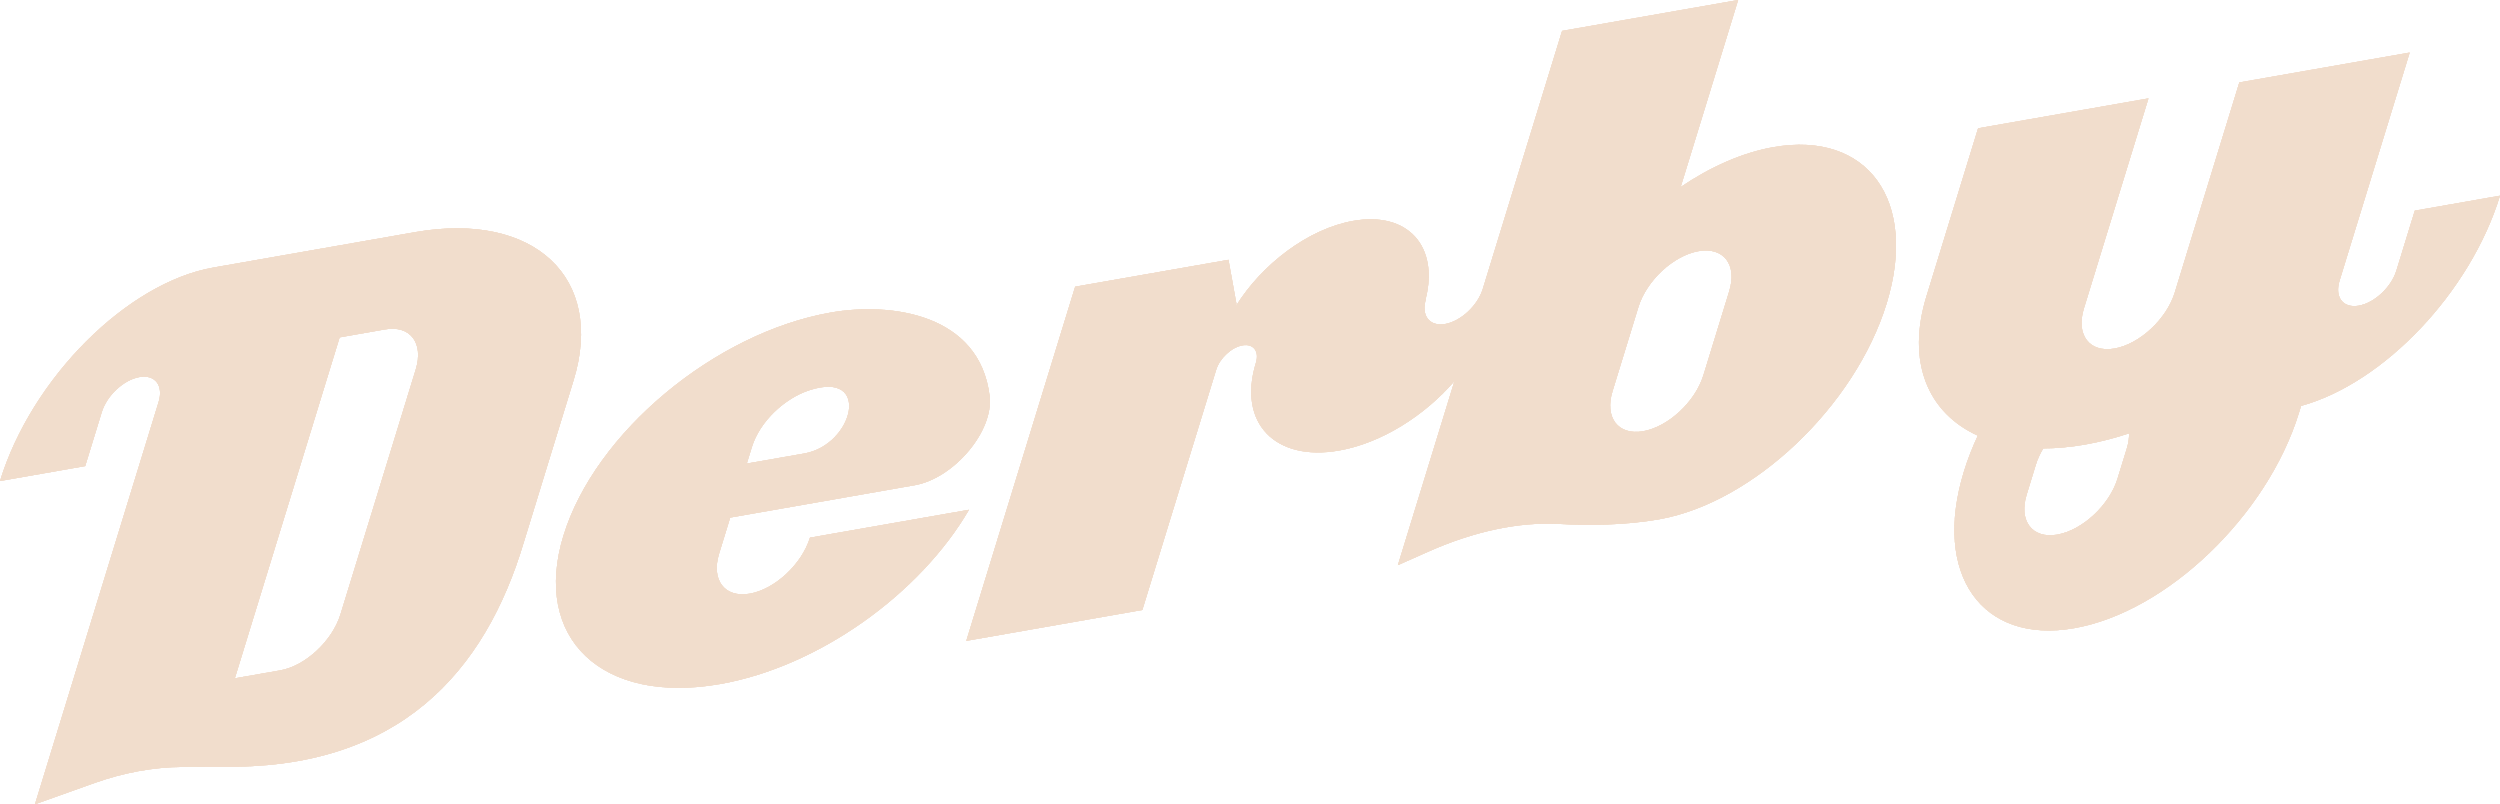 <?xml version="1.0" encoding="UTF-8"?><svg id="Layer_2" xmlns="http://www.w3.org/2000/svg" viewBox="0 0 243.226 78.247"><g id="Components"><g id="f65eb364-edc0-4337-8ac7-f358210890db_13"><path d="M172.546,14.314c-3.02.53-6.122,1.913-9.034,3.882l5.593-18.196-17.128,3.005-4.129,13.432-3.59,11.68h0c-.496,1.613-2.135,3.137-3.66,3.405s-2.361-.823-1.865-2.435l-.029.005c1.297-5.156-1.748-8.533-7.043-7.604-4.354.764-8.906,4.21-11.448,8.336l.081-.264-.774-4.284-14.918,2.617-10.592,34.456,17.128-3.005,5.565-18.104,1.616-5.256v-0c.347-1.129,1.494-2.196,2.562-2.383,1.068-.187,1.652.576,1.305,1.705v0c-1.785,5.806,1.84,9.622,8.095,8.525,4.1-.719,8.305-3.377,11.223-6.754l-5.504,17.906,2.99-1.327c4.468-1.983,8.824-2.895,12.691-2.683,2.809.154,6.356.143,9.734-.449,9.154-1.606,19.067-11.014,22.14-21.012,3.073-9.998-1.856-16.802-11.01-15.196ZM168.238,28.33l-2.513,8.176c-.793,2.58-3.415,5.019-5.856,5.447-2.441.428-3.777-1.316-2.984-3.896l2.513-8.176c.793-2.58,3.415-5.019,5.856-5.447,2.441-.428,3.777,1.316,2.984,3.896ZM234.938,20.494l-1.795,5.84h0c-.496,1.613-2.135,3.137-3.66,3.405-1.526.268-2.361-.823-1.865-2.435l3.619-11.771,3.203-10.421-16.575,2.908-6.283,20.44c-.793,2.58-3.415,5.019-5.856,5.447-2.441.428-3.777-1.316-2.984-3.896l6.283-20.44-16.575,2.908-5.027,16.352c-1.97,6.408.165,11.356,5.001,13.551-.535,1.147-.992,2.313-1.353,3.489-3.074,9.998,1.732,16.824,10.734,15.244,9.002-1.579,18.79-10.965,21.864-20.964l.203-.662c7.999-2.191,16.451-11.006,19.354-20.45l-8.288,1.454ZM206.915,43.644h0s-.898,2.92-.898,2.92c-.793,2.58-3.415,5.019-5.856,5.447-2.441.428-3.777-1.316-2.984-3.896l.897-2.92h0c.165-.535.411-1.063.716-1.57,1.277-.002,2.634-.123,4.063-.373,1.429-.251,2.863-.62,4.284-1.091.01.452-.058.948-.223,1.484ZM40.373,22.588l-19.614,3.442h-0C12.368,27.502,3.074,36.8,0,46.799l8.288-1.454,1.616-5.256h-0c.496-1.613,2.135-3.137,3.66-3.405,1.526-.268,2.361.823,1.865,2.435l-1.616,5.256L3.401,78.247l5.81-2.074c2.825-1.008,5.717-1.535,8.548-1.557l3.613-.029c17.516.374,25.836-9.302,29.583-21.812l4.847-15.768c3.074-9.999-3.835-16.455-15.43-14.42ZM40.449,35.945l-1.221,3.971-4.847,15.768-1.257,4.088c-.793,2.58-3.415,5.019-5.856,5.447l-4.421.776,2.174-7.072h.001s5.849-19.027,5.849-19.027h-.001s2.174-7.072,2.174-7.072l4.421-.776c2.441-.428,3.777,1.316,2.984,3.896ZM78.803,52.31c-.793,2.58-3.415,5.019-5.856,5.447-2.441.428-3.777-1.316-2.984-3.896l1.077-3.504,17.956-3.151c3.811-.669,7.701-5.27,7.286-8.68-.973-7.988-9.585-9.149-15.451-8.12-11.29,1.981-22.934,11.692-26.008,21.691h0c-3.074,9.999,3.745,16.471,15.229,14.456,9.628-1.689,19.476-8.808,24.22-16.957l-15.47,2.714ZM73.145,43.509c.765-2.488,3.163-4.75,5.608-5.546,6.043-1.968,4.31,5.312-.495,6.155l-5.603.983.489-1.592Z" style="fill:#f1ddcc; stroke-width:0px;"/><path d="M172.546,14.314c-3.02.53-6.122,1.913-9.034,3.882l5.593-18.196-17.128,3.005-4.129,13.432-3.59,11.68h0c-.496,1.613-2.135,3.137-3.66,3.405s-2.361-.823-1.865-2.435l-.029.005c1.297-5.156-1.748-8.533-7.043-7.604-4.354.764-8.906,4.21-11.448,8.336l.081-.264-.774-4.284-14.918,2.617-10.592,34.456,17.128-3.005,5.565-18.104,1.616-5.256v-0c.347-1.129,1.494-2.196,2.562-2.383,1.068-.187,1.652.576,1.305,1.705v0c-1.785,5.806,1.84,9.622,8.095,8.525,4.1-.719,8.305-3.377,11.223-6.754l-5.504,17.906,2.99-1.327c4.468-1.983,8.824-2.895,12.691-2.683,2.809.154,6.356.143,9.734-.449,9.154-1.606,19.067-11.014,22.14-21.012,3.073-9.998-1.856-16.802-11.01-15.196ZM168.238,28.33l-2.513,8.176c-.793,2.58-3.415,5.019-5.856,5.447-2.441.428-3.777-1.316-2.984-3.896l2.513-8.176c.793-2.58,3.415-5.019,5.856-5.447,2.441-.428,3.777,1.316,2.984,3.896ZM234.938,20.494l-1.795,5.84h0c-.496,1.613-2.135,3.137-3.66,3.405-1.526.268-2.361-.823-1.865-2.435l3.619-11.771,3.203-10.421-16.575,2.908-6.283,20.44c-.793,2.58-3.415,5.019-5.856,5.447-2.441.428-3.777-1.316-2.984-3.896l6.283-20.44-16.575,2.908-5.027,16.352c-1.97,6.408.165,11.356,5.001,13.551-.535,1.147-.992,2.313-1.353,3.489-3.074,9.998,1.732,16.824,10.734,15.244,9.002-1.579,18.79-10.965,21.864-20.964l.203-.662c7.999-2.191,16.451-11.006,19.354-20.45l-8.288,1.454ZM206.915,43.644h0s-.898,2.92-.898,2.92c-.793,2.58-3.415,5.019-5.856,5.447-2.441.428-3.777-1.316-2.984-3.896l.897-2.92h0c.165-.535.411-1.063.716-1.57,1.277-.002,2.634-.123,4.063-.373,1.429-.251,2.863-.62,4.284-1.091.01.452-.058.948-.223,1.484ZM40.373,22.588l-19.614,3.442h-0C12.368,27.502,3.074,36.8,0,46.799l8.288-1.454,1.616-5.256h-0c.496-1.613,2.135-3.137,3.66-3.405,1.526-.268,2.361.823,1.865,2.435l-1.616,5.256L3.401,78.247l5.81-2.074c2.825-1.008,5.717-1.535,8.548-1.557l3.613-.029c17.516.374,25.836-9.302,29.583-21.812l4.847-15.768c3.074-9.999-3.835-16.455-15.43-14.42ZM40.449,35.945l-1.221,3.971-4.847,15.768-1.257,4.088c-.793,2.58-3.415,5.019-5.856,5.447l-4.421.776,2.174-7.072h.001s5.849-19.027,5.849-19.027h-.001s2.174-7.072,2.174-7.072l4.421-.776c2.441-.428,3.777,1.316,2.984,3.896ZM78.803,52.31c-.793,2.58-3.415,5.019-5.856,5.447-2.441.428-3.777-1.316-2.984-3.896l1.077-3.504,17.956-3.151c3.811-.669,7.701-5.27,7.286-8.68-.973-7.988-9.585-9.149-15.451-8.12-11.29,1.981-22.934,11.692-26.008,21.691h0c-3.074,9.999,3.745,16.471,15.229,14.456,9.628-1.689,19.476-8.808,24.22-16.957l-15.47,2.714ZM73.145,43.509c.765-2.488,3.163-4.75,5.608-5.546,6.043-1.968,4.31,5.312-.495,6.155l-5.603.983.489-1.592Z" style="fill:#f1ddcc; stroke-width:0px;"/><path d="M172.546,14.314c-3.02.53-6.122,1.913-9.034,3.882l5.593-18.196-17.128,3.005-4.129,13.432-3.59,11.68h0c-.496,1.613-2.135,3.137-3.66,3.405s-2.361-.823-1.865-2.435l-.029.005c1.297-5.156-1.748-8.533-7.043-7.604-4.354.764-8.906,4.21-11.448,8.336l.081-.264-.774-4.284-14.918,2.617-10.592,34.456,17.128-3.005,5.565-18.104,1.616-5.256v-0c.347-1.129,1.494-2.196,2.562-2.383,1.068-.187,1.652.576,1.305,1.705v0c-1.785,5.806,1.84,9.622,8.095,8.525,4.1-.719,8.305-3.377,11.223-6.754l-5.504,17.906,2.99-1.327c4.468-1.983,8.824-2.895,12.691-2.683,2.809.154,6.356.143,9.734-.449,9.154-1.606,19.067-11.014,22.14-21.012,3.073-9.998-1.856-16.802-11.01-15.196ZM168.238,28.33l-2.513,8.176c-.793,2.58-3.415,5.019-5.856,5.447-2.441.428-3.777-1.316-2.984-3.896l2.513-8.176c.793-2.58,3.415-5.019,5.856-5.447,2.441-.428,3.777,1.316,2.984,3.896ZM234.938,20.494l-1.795,5.84h0c-.496,1.613-2.135,3.137-3.66,3.405-1.526.268-2.361-.823-1.865-2.435l3.619-11.771,3.203-10.421-16.575,2.908-6.283,20.44c-.793,2.58-3.415,5.019-5.856,5.447-2.441.428-3.777-1.316-2.984-3.896l6.283-20.44-16.575,2.908-5.027,16.352c-1.97,6.408.165,11.356,5.001,13.551-.535,1.147-.992,2.313-1.353,3.489-3.074,9.998,1.732,16.824,10.734,15.244,9.002-1.579,18.79-10.965,21.864-20.964l.203-.662c7.999-2.191,16.451-11.006,19.354-20.45l-8.288,1.454ZM206.915,43.644h0s-.898,2.92-.898,2.92c-.793,2.58-3.415,5.019-5.856,5.447-2.441.428-3.777-1.316-2.984-3.896l.897-2.92h0c.165-.535.411-1.063.716-1.57,1.277-.002,2.634-.123,4.063-.373,1.429-.251,2.863-.62,4.284-1.091.01.452-.058.948-.223,1.484ZM40.373,22.588l-19.614,3.442h-0C12.368,27.502,3.074,36.8,0,46.799l8.288-1.454,1.616-5.256h-0c.496-1.613,2.135-3.137,3.66-3.405,1.526-.268,2.361.823,1.865,2.435l-1.616,5.256L3.401,78.247l5.81-2.074c2.825-1.008,5.717-1.535,8.548-1.557l3.613-.029c17.516.374,25.836-9.302,29.583-21.812l4.847-15.768c3.074-9.999-3.835-16.455-15.43-14.42ZM40.449,35.945l-1.221,3.971-4.847,15.768-1.257,4.088c-.793,2.58-3.415,5.019-5.856,5.447l-4.421.776,2.174-7.072h.001s5.849-19.027,5.849-19.027h-.001s2.174-7.072,2.174-7.072l4.421-.776c2.441-.428,3.777,1.316,2.984,3.896ZM78.803,52.31c-.793,2.58-3.415,5.019-5.856,5.447-2.441.428-3.777-1.316-2.984-3.896l1.077-3.504,17.956-3.151c3.811-.669,7.701-5.27,7.286-8.68-.973-7.988-9.585-9.149-15.451-8.12-11.29,1.981-22.934,11.692-26.008,21.691h0c-3.074,9.999,3.745,16.471,15.229,14.456,9.628-1.689,19.476-8.808,24.22-16.957l-15.47,2.714ZM73.145,43.509c.765-2.488,3.163-4.75,5.608-5.546,6.043-1.968,4.31,5.312-.495,6.155l-5.603.983.489-1.592Z" style="fill:#f1ddcc; stroke-width:0px;"/><path d="M172.546,14.314c-3.02.53-6.122,1.913-9.034,3.882l5.593-18.196-17.128,3.005-4.129,13.432-3.59,11.68h0c-.496,1.613-2.135,3.137-3.66,3.405s-2.361-.823-1.865-2.435l-.029.005c1.297-5.156-1.748-8.533-7.043-7.604-4.354.764-8.906,4.21-11.448,8.336l.081-.264-.774-4.284-14.918,2.617-10.592,34.456,17.128-3.005,5.565-18.104,1.616-5.256v-0c.347-1.129,1.494-2.196,2.562-2.383,1.068-.187,1.652.576,1.305,1.705v0c-1.785,5.806,1.84,9.622,8.095,8.525,4.1-.719,8.305-3.377,11.223-6.754l-5.504,17.906,2.99-1.327c4.468-1.983,8.824-2.895,12.691-2.683,2.809.154,6.356.143,9.734-.449,9.154-1.606,19.067-11.014,22.14-21.012,3.073-9.998-1.856-16.802-11.01-15.196ZM168.238,28.33l-2.513,8.176c-.793,2.58-3.415,5.019-5.856,5.447-2.441.428-3.777-1.316-2.984-3.896l2.513-8.176c.793-2.58,3.415-5.019,5.856-5.447,2.441-.428,3.777,1.316,2.984,3.896ZM234.938,20.494l-1.795,5.84h0c-.496,1.613-2.135,3.137-3.66,3.405-1.526.268-2.361-.823-1.865-2.435l3.619-11.771,3.203-10.421-16.575,2.908-6.283,20.44c-.793,2.58-3.415,5.019-5.856,5.447-2.441.428-3.777-1.316-2.984-3.896l6.283-20.44-16.575,2.908-5.027,16.352c-1.97,6.408.165,11.356,5.001,13.551-.535,1.147-.992,2.313-1.353,3.489-3.074,9.998,1.732,16.824,10.734,15.244,9.002-1.579,18.79-10.965,21.864-20.964l.203-.662c7.999-2.191,16.451-11.006,19.354-20.45l-8.288,1.454ZM206.915,43.644h0s-.898,2.92-.898,2.92c-.793,2.58-3.415,5.019-5.856,5.447-2.441.428-3.777-1.316-2.984-3.896l.897-2.92h0c.165-.535.411-1.063.716-1.57,1.277-.002,2.634-.123,4.063-.373,1.429-.251,2.863-.62,4.284-1.091.01.452-.058.948-.223,1.484ZM40.373,22.588l-19.614,3.442h-0C12.368,27.502,3.074,36.8,0,46.799l8.288-1.454,1.616-5.256h-0c.496-1.613,2.135-3.137,3.66-3.405,1.526-.268,2.361.823,1.865,2.435l-1.616,5.256L3.401,78.247l5.81-2.074c2.825-1.008,5.717-1.535,8.548-1.557l3.613-.029c17.516.374,25.836-9.302,29.583-21.812l4.847-15.768c3.074-9.999-3.835-16.455-15.43-14.42ZM40.449,35.945l-1.221,3.971-4.847,15.768-1.257,4.088c-.793,2.58-3.415,5.019-5.856,5.447l-4.421.776,2.174-7.072h.001s5.849-19.027,5.849-19.027h-.001s2.174-7.072,2.174-7.072l4.421-.776c2.441-.428,3.777,1.316,2.984,3.896ZM78.803,52.31c-.793,2.58-3.415,5.019-5.856,5.447-2.441.428-3.777-1.316-2.984-3.896l1.077-3.504,17.956-3.151c3.811-.669,7.701-5.27,7.286-8.68-.973-7.988-9.585-9.149-15.451-8.12-11.29,1.981-22.934,11.692-26.008,21.691h0c-3.074,9.999,3.745,16.471,15.229,14.456,9.628-1.689,19.476-8.808,24.22-16.957l-15.47,2.714ZM73.145,43.509c.765-2.488,3.163-4.75,5.608-5.546,6.043-1.968,4.31,5.312-.495,6.155l-5.603.983.489-1.592Z" style="fill:#f1ddcc; stroke-width:0px;"/></g></g></svg>